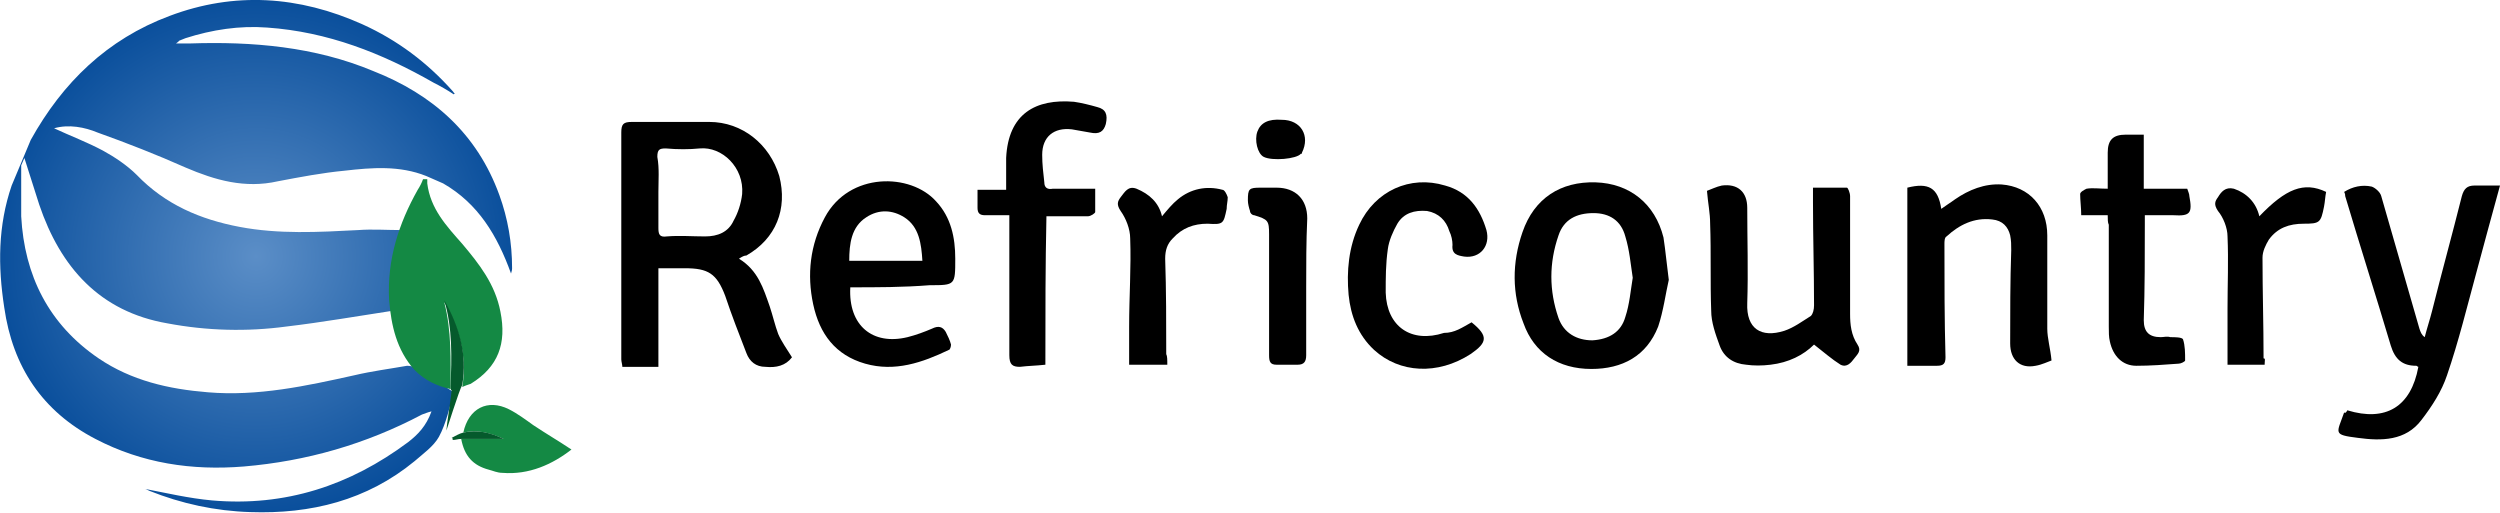 <?xml version="1.0" encoding="utf-8"?>
<!-- Generator: Adobe Illustrator 27.0.0, SVG Export Plug-In . SVG Version: 6.00 Build 0)  -->
<svg version="1.1" id="Capa_1" xmlns="http://www.w3.org/2000/svg" xmlns:xlink="http://www.w3.org/1999/xlink" x="0px" y="0px"
	 width="235.8px" height="48.4px" viewBox="0 0 235.8 48.4" style="enable-background:new 0 0 235.8 48.4;" xml:space="preserve">
<style type="text/css">
	.st0{fill:url(#SVGID_1_);}
	.st1{fill:#148944;}
	.st2{fill:#055A2C;}
</style>
<g>
	<g>
		
			<radialGradient id="SVGID_1_" cx="24.155" cy="27.619" r="24.167" gradientTransform="matrix(1 0 0 -1 0 51.797)" gradientUnits="userSpaceOnUse">
			<stop  offset="0" style="stop-color:#5B8EC7"/>
			<stop  offset="1" style="stop-color:#0A4F9C"/>
		</radialGradient>
		<path class="st0" d="M2.9,13.2C5.9,7.8,10.1,3.7,16,1.5c6.1-2.3,12.2-1.9,18.2,0.8c3.3,1.5,6.1,3.6,8.5,6.3
			c0.1,0.1,0.1,0.2,0.2,0.2c0,0-0.1,0.1-0.1,0.1c-0.6-0.4-1.3-0.8-1.9-1.1C36,5,30.9,3,25.2,2.6c-2.6-0.2-5.2,0.2-7.7,1
			c-0.2,0.1-0.3,0.1-0.5,0.2c-0.1,0-0.1,0.1-0.4,0.3c0.6,0,0.9,0,1.3,0c5.9-0.2,11.8,0.3,17.3,2.6c5.6,2.2,9.8,5.9,11.9,11.7
			c0.8,2.2,1.2,4.5,1.2,6.9c0,0.1,0,0.2-0.1,0.5c-1.3-3.6-3.1-6.6-6.4-8.5l-1.6-0.7c-2.5-1-5.1-0.8-7.7-0.5c-2.1,0.2-4.2,0.6-6.3,1
			c-3.1,0.7-5.9-0.1-8.7-1.3c-2.7-1.2-5.5-2.3-8.3-3.3C8,12,6.5,11.7,5.1,12.1c1.5,0.7,3.1,1.3,4.6,2.1c1.1,0.6,2.3,1.4,3.2,2.3
			c2.7,2.8,6,4.2,9.7,4.9c3.7,0.7,7.4,0.5,11.2,0.3c1.3-0.1,2.7,0,4,0c-0.2,2.5-0.5,5-0.7,7.6c-3.3,0.5-6.7,1.1-10.1,1.5
			c-3.7,0.5-7.5,0.4-11.2-0.3C9.4,29.4,5.7,25.2,3.7,19.3l-1.4-4.4l-0.3,0.7l0,4.8C2.3,26,4.6,30.6,9.3,33.8
			c3.1,2.1,6.6,2.9,10.3,3.2c4.7,0.4,9.3-0.6,13.8-1.6c1.7-0.4,3.3-0.6,5-0.9c0.3,0,0.8,0.1,1.1,0.3c1.1,0.7,2.2,1.5,3.3,2.2
			c-0.4,1.4-0.7,2.9-1.4,4.2c-0.5,0.9-1.5,1.6-2.3,2.3c-4.5,3.7-9.8,5-15.5,4.8c-3.3-0.1-6.5-0.8-9.5-2c-0.2-0.1-0.4-0.2-0.5-0.2
			c2.1,0.4,4.2,0.9,6.4,1.1c6.9,0.6,13-1.4,18.5-5.5c0.9-0.7,1.7-1.5,2.2-2.9c-0.4,0.1-0.6,0.2-0.9,0.3c-5.3,2.8-10.9,4.4-16.8,4.9
			c-4.9,0.4-9.6-0.3-14-2.6C4,38.8,1.2,34.6,0.4,29c-0.6-3.9-0.6-7.7,0.7-11.5L2.9,13.2z"/>
	</g>
	<path d="M69.7,24.4c1.8,1.1,2.3,2.8,2.9,4.5c0.3,0.9,0.5,1.8,0.8,2.6c0.3,0.7,0.8,1.4,1.3,2.2c-0.6,0.8-1.5,1-2.5,0.9
		c-0.9,0-1.5-0.5-1.8-1.3c-0.7-1.8-1.4-3.6-2-5.4c-0.8-2.1-1.6-2.6-3.8-2.6c-0.8,0-1.6,0-2.5,0c0,3.1,0,6.2,0,9.3
		c-1.2,0-2.3,0-3.4,0c0-0.2-0.1-0.5-0.1-0.7c0-7.1,0-14.3,0-21.4c0-0.8,0.2-1,1-1c2.4,0,4.9,0,7.3,0c3.1,0,5.7,2.1,6.6,5.1
		c0.8,3.1-0.3,5.9-3.1,7.5C70.2,24.1,70,24.2,69.7,24.4z M62.1,18.1c0,1.1,0,2.2,0,3.4c0,0.6,0.1,0.9,0.8,0.8c1.2-0.1,2.4,0,3.6,0
		c1.2,0,2.2-0.4,2.7-1.5c0.4-0.7,0.7-1.6,0.8-2.5c0.2-2.5-1.9-4.5-4-4.3c-1,0.1-2.1,0.1-3.2,0c-0.6,0-0.8,0.1-0.8,0.8
		C62.2,15.9,62.1,17,62.1,18.1z"/>
	<path d="M221.4,38.7c3.6,1.1,6-0.3,6.7-4.1c-0.1,0-0.1-0.1-0.2-0.1c-1.3,0-2-0.6-2.4-1.9c-1.4-4.7-2.9-9.4-4.3-14.1
		c0-0.1,0-0.2-0.1-0.4c0.8-0.5,1.7-0.7,2.6-0.5c0.3,0.1,0.8,0.5,0.9,0.9c1.2,4.2,2.4,8.3,3.6,12.5c0.1,0.3,0.2,0.6,0.5,0.8
		c0.2-0.8,0.5-1.7,0.7-2.5c0.9-3.6,1.9-7.2,2.8-10.8c0.2-0.7,0.5-1,1.2-1c0.8,0,1.5,0,2.4,0c-0.8,2.9-1.5,5.5-2.2,8.1
		c-0.9,3.3-1.7,6.6-2.8,9.8c-0.5,1.5-1.4,2.9-2.4,4.2c-1.5,2-3.8,2-6,1.7c-2.4-0.3-2-0.4-1.3-2.4C221.2,39,221.3,38.9,221.4,38.7z"
		/>
	<path d="M171.1,32.5c-1,1-2.4,1.7-4.1,1.9c-0.8,0.1-1.6,0.1-2.3,0c-1.2-0.1-2.1-0.7-2.5-1.8c-0.4-1.1-0.8-2.2-0.8-3.3
		c-0.1-2.7,0-5.5-0.1-8.2c0-1-0.2-1.9-0.3-3.1c0.3-0.1,0.9-0.4,1.4-0.5c1.5-0.2,2.4,0.6,2.4,2.1c0,3,0.1,6,0,9
		c-0.1,2.4,1.3,3.3,3.5,2.6c0.9-0.3,1.7-0.9,2.5-1.4c0.2-0.2,0.3-0.6,0.3-1c0-3.2-0.1-6.5-0.1-9.7c0-0.4,0-0.9,0-1.4
		c1.1,0,2.2,0,3.2,0c0.1,0,0.3,0.5,0.3,0.8c0,3.7,0,7.4,0,11.1c0,1,0.1,2,0.7,2.9c0.4,0.6,0,0.9-0.3,1.3c-0.3,0.4-0.7,0.9-1.3,0.6
		C172.8,33.9,172,33.2,171.1,32.5z"/>
	<path d="M157.4,26.4c-0.3,1.3-0.5,2.9-1,4.4c-1.1,2.8-3.4,4-6.3,4c-3.1,0-5.4-1.5-6.4-4.3c-1.1-2.8-1.1-5.7-0.1-8.6
		c1.1-3.2,3.6-4.8,6.9-4.7c3.2,0.1,5.6,2,6.4,5.2C157.1,23.7,157.2,24.9,157.4,26.4z M154,26.2c-0.2-1.3-0.3-2.6-0.7-3.9
		c-0.4-1.5-1.5-2.2-3-2.2c-1.6,0-2.8,0.6-3.3,2.1c-0.9,2.6-0.9,5.2,0,7.8c0.5,1.4,1.7,2.1,3.2,2.1c1.6-0.1,2.7-0.8,3.1-2.2
		C153.7,28.7,153.8,27.4,154,26.2z"/>
	<path d="M179.9,34.5c0-5.7,0-11.2,0-16.8c2-0.5,2.9,0,3.2,2c0.4-0.3,0.9-0.6,1.3-0.9c1.3-0.9,2.8-1.5,4.4-1.4
		c2.6,0.2,4.3,2.1,4.3,4.8c0,2.9,0,5.9,0,8.8c0,0.9,0.3,1.9,0.4,3c-0.3,0.1-0.9,0.4-1.5,0.5c-1.5,0.3-2.4-0.6-2.4-2.1
		c0-2.9,0-5.9,0.1-8.8c0-0.5,0-0.9-0.1-1.4c-0.2-0.8-0.7-1.4-1.7-1.5c-1.7-0.2-3.1,0.5-4.3,1.6c-0.2,0.1-0.2,0.5-0.2,0.7
		c0,3.6,0,7.1,0.1,10.7c0,0.6-0.2,0.8-0.8,0.8C181.8,34.5,180.9,34.5,179.9,34.5z"/>
	<path d="M80.2,27.1c-0.2,3.6,2.1,5.5,5.4,4.7c0.8-0.2,1.6-0.5,2.3-0.8c0.6-0.3,1-0.2,1.3,0.3c0.2,0.4,0.4,0.8,0.5,1.2
		c0,0.2-0.1,0.5-0.2,0.5c-2.5,1.2-5.1,2.1-7.9,1.3c-2.8-0.8-4.3-2.8-4.9-5.6c-0.6-2.8-0.3-5.6,1.1-8.2c2.3-4.3,8.1-4.2,10.5-1.5
		c1.4,1.5,1.8,3.4,1.8,5.4c0,2.5,0,2.5-2.4,2.5C85.2,27.1,82.7,27.1,80.2,27.1z M80.1,24.6c2.3,0,4.6,0,6.9,0
		c-0.1-1.6-0.3-3.2-1.7-4.1c-1.1-0.7-2.4-0.8-3.6,0C80.3,21.4,80.1,23,80.1,24.6z"/>
	<path d="M98.6,34.4c-0.9,0.1-1.6,0.1-2.4,0.2c-0.7,0-1-0.2-1-1.1c0-4,0-8,0-12.1c0-0.3,0-0.7,0-1.1c-0.8,0-1.6,0-2.3,0
		c-0.5,0-0.7-0.2-0.7-0.7c0-0.5,0-1.1,0-1.7c1,0,1.9,0,2.7,0c0-1.1,0-2,0-3c0.2-4.2,2.8-5.6,6.4-5.3c0.7,0.1,1.5,0.3,2.2,0.5
		c0.8,0.2,1,0.7,0.8,1.6c-0.2,0.7-0.6,1-1.5,0.8c-0.6-0.1-1.1-0.2-1.7-0.3c-1.7-0.2-2.8,0.7-2.8,2.4c0,0.9,0.1,1.7,0.2,2.6
		c0,0.5,0.3,0.7,0.8,0.6c0.7,0,1.3,0,2,0c0.6,0,1.3,0,2,0c0,0.8,0,1.5,0,2.2c0,0.1-0.4,0.4-0.7,0.4c-1.3,0-2.5,0-3.9,0
		C98.6,25,98.6,29.6,98.6,34.4z"/>
	<path d="M138.8,30.4C138.8,30.4,138.9,30.4,138.8,30.4c1.6,1.3,1.5,1.9-0.1,3c-3.1,2-6.7,1.8-9.1-0.4c-1.5-1.4-2.2-3.2-2.4-5.2
		c-0.2-2.2,0-4.5,1-6.6c1.5-3.2,4.8-4.7,8.1-3.7c2.2,0.6,3.3,2.2,3.9,4.2c0.4,1.5-0.6,2.7-2.1,2.5c-0.6-0.1-1.2-0.2-1.1-1.1
		c0-0.4-0.1-0.9-0.3-1.3c-0.3-1-1-1.7-2.1-1.9c-1.2-0.1-2.2,0.2-2.8,1.2c-0.4,0.7-0.8,1.6-0.9,2.4c-0.2,1.4-0.2,2.7-0.2,4.1
		c0.1,3.2,2.4,4.8,5.5,3.8C137.2,31.4,137.9,30.9,138.8,30.4z"/>
	<path d="M198.8,20.3c-0.9,0-1.6,0-2.5,0c0-0.7-0.1-1.4-0.1-2c0-0.2,0.4-0.4,0.6-0.5c0.6-0.1,1.2,0,2,0c0-1.2,0-2.3,0-3.4
		c0-1.2,0.5-1.7,1.7-1.7c0.5,0,1.1,0,1.7,0c0,1.7,0,3.3,0,5.1c1.4,0,2.7,0,4.1,0c0.1,0.3,0.2,0.5,0.2,0.7c0.3,1.6,0.1,1.9-1.5,1.8
		c-0.9,0-1.8,0-2.7,0c0,0.3,0,0.5,0,0.8c0,3,0,6.1-0.1,9.1c0,1.1,0.5,1.6,1.6,1.6c0.3,0,0.6-0.1,0.9,0c0.4,0,1.1,0,1.2,0.2
		c0.2,0.6,0.2,1.3,0.2,2c0,0.1-0.4,0.3-0.6,0.3c-1.3,0.1-2.7,0.2-4,0.2c-1.3,0-2.2-0.9-2.5-2.3c-0.1-0.4-0.1-0.9-0.1-1.4
		c0-3.2,0-6.4,0-9.6C198.8,21,198.8,20.7,198.8,20.3z"/>
	<path d="M213.6,34.4c-1.2,0-2.3,0-3.5,0c0-1.8,0-3.6,0-5.3c0-2.3,0.1-4.5,0-6.8c0-0.8-0.4-1.8-0.9-2.4c-0.4-0.6-0.3-0.9,0-1.3
		c0.3-0.5,0.7-1,1.5-0.8c1.2,0.4,2.1,1.3,2.4,2.6c2.5-2.6,4.2-3.3,6.3-2.3c-0.1,0.5-0.1,0.9-0.2,1.4c-0.3,1.5-0.4,1.6-1.9,1.6
		c-1.4,0-2.5,0.4-3.3,1.5c-0.3,0.5-0.6,1.1-0.6,1.7c0,3.2,0.1,6.3,0.1,9.5C213.7,33.8,213.6,34,213.6,34.4z"/>
	<path d="M110.1,34.4c-1.2,0-2.4,0-3.6,0c0-1.3,0-2.4,0-3.6c0-2.8,0.2-5.6,0.1-8.3c0-0.9-0.4-1.9-0.9-2.6c-0.4-0.6-0.3-0.9,0-1.3
		c0.4-0.5,0.7-1.1,1.5-0.8c1.2,0.5,2.1,1.3,2.4,2.6c0.5-0.6,1-1.2,1.5-1.6c1.2-1,2.7-1.3,4.2-0.9c0.2,0,0.4,0.4,0.5,0.7
		c0,0.4-0.1,0.7-0.1,1.1c-0.3,1.4-0.3,1.5-1.8,1.4c-1.3,0-2.4,0.4-3.3,1.4c-0.5,0.5-0.7,1.1-0.7,1.9c0.1,3,0.1,6,0.1,9
		C110.1,33.6,110.1,33.9,110.1,34.4z"/>
	<path d="M123.2,27.1c0,2.1,0,4.2,0,6.4c0,0.6-0.2,0.9-0.8,0.9c-0.7,0-1.4,0-2,0c-0.6,0-0.7-0.3-0.7-0.9c0-3.8,0-7.6,0-11.4
		c0-1.3-0.1-1.4-1.4-1.8c-0.2,0-0.4-0.2-0.4-0.4c-0.1-0.3-0.2-0.7-0.2-1c0-1.1,0.1-1.2,1.2-1.2c0.5,0,1,0,1.5,0
		c1.8,0,2.9,1.1,2.9,2.9C123.2,22.8,123.2,25,123.2,27.1z"/>
	<path d="M120.9,11.3c1.8,0,2.7,1.5,1.9,3.1c0,0.1,0,0.1-0.1,0.1c-0.4,0.5-2.7,0.7-3.5,0.3c-0.6-0.3-0.9-1.6-0.6-2.4
		C118.9,11.6,119.6,11.2,120.9,11.3z"/>
	<g>
		<path class="st1" d="M42.5,36.7c-1.3-0.3-2.4-0.8-3.4-1.8c-1.7-1.9-2.2-4.2-2.4-6.6c-0.2-3.8,0.9-7.2,2.7-10.4
			c0.2-0.3,0.4-0.7,0.5-1c0.1,0,0.1,0,0.2,0c0.1,0,0.1,0,0.2,0c0,0.1,0,0.3,0,0.4c0.3,2.4,1.8,4,3.3,5.7c1.6,1.9,3.1,3.8,3.6,6.4
			c0.6,3-0.2,5.2-2.8,6.8c-0.3,0.1-0.6,0.2-0.8,0.3c0.5-2.9-0.3-5.5-1.7-8C42.6,31.2,42.5,33.9,42.5,36.7z"/>
		<path class="st1" d="M43.7,40.8c0.5-2.3,2.3-3.2,4.3-2.2c0.8,0.4,1.6,1,2.3,1.5c1.2,0.8,2.4,1.5,3.6,2.3c-1.8,1.4-4,2.4-6.5,2.2
			c-0.5,0-0.9-0.2-1.3-0.3c-1.5-0.4-2.3-1.3-2.6-2.9c1.3,0,2.6,0,4,0C46.2,40.8,45,40.5,43.7,40.8z"/>
		<path class="st2" d="M42.5,36.5c0.1-2.8,0.2-5.5-0.6-8.2c1.4,2.5,2.2,5.1,1.7,8c-0.3,0.5-1.5,4.4-1.5,4.3c0-0.3,0.5-3.5,0.5-3.8
			C42.5,36.8,42.5,36.6,42.5,36.5z"/>
		<path class="st2" d="M43.7,40.8c1.3-0.3,2.6,0,3.8,0.6c-1.3,0-2.6,0-4,0c-0.3,0-0.5,0.1-0.8,0.1c0-0.1,0-0.2-0.1-0.2
			C43,41.1,43.3,40.9,43.7,40.8z"/>
	</g>
</g>
</svg>
